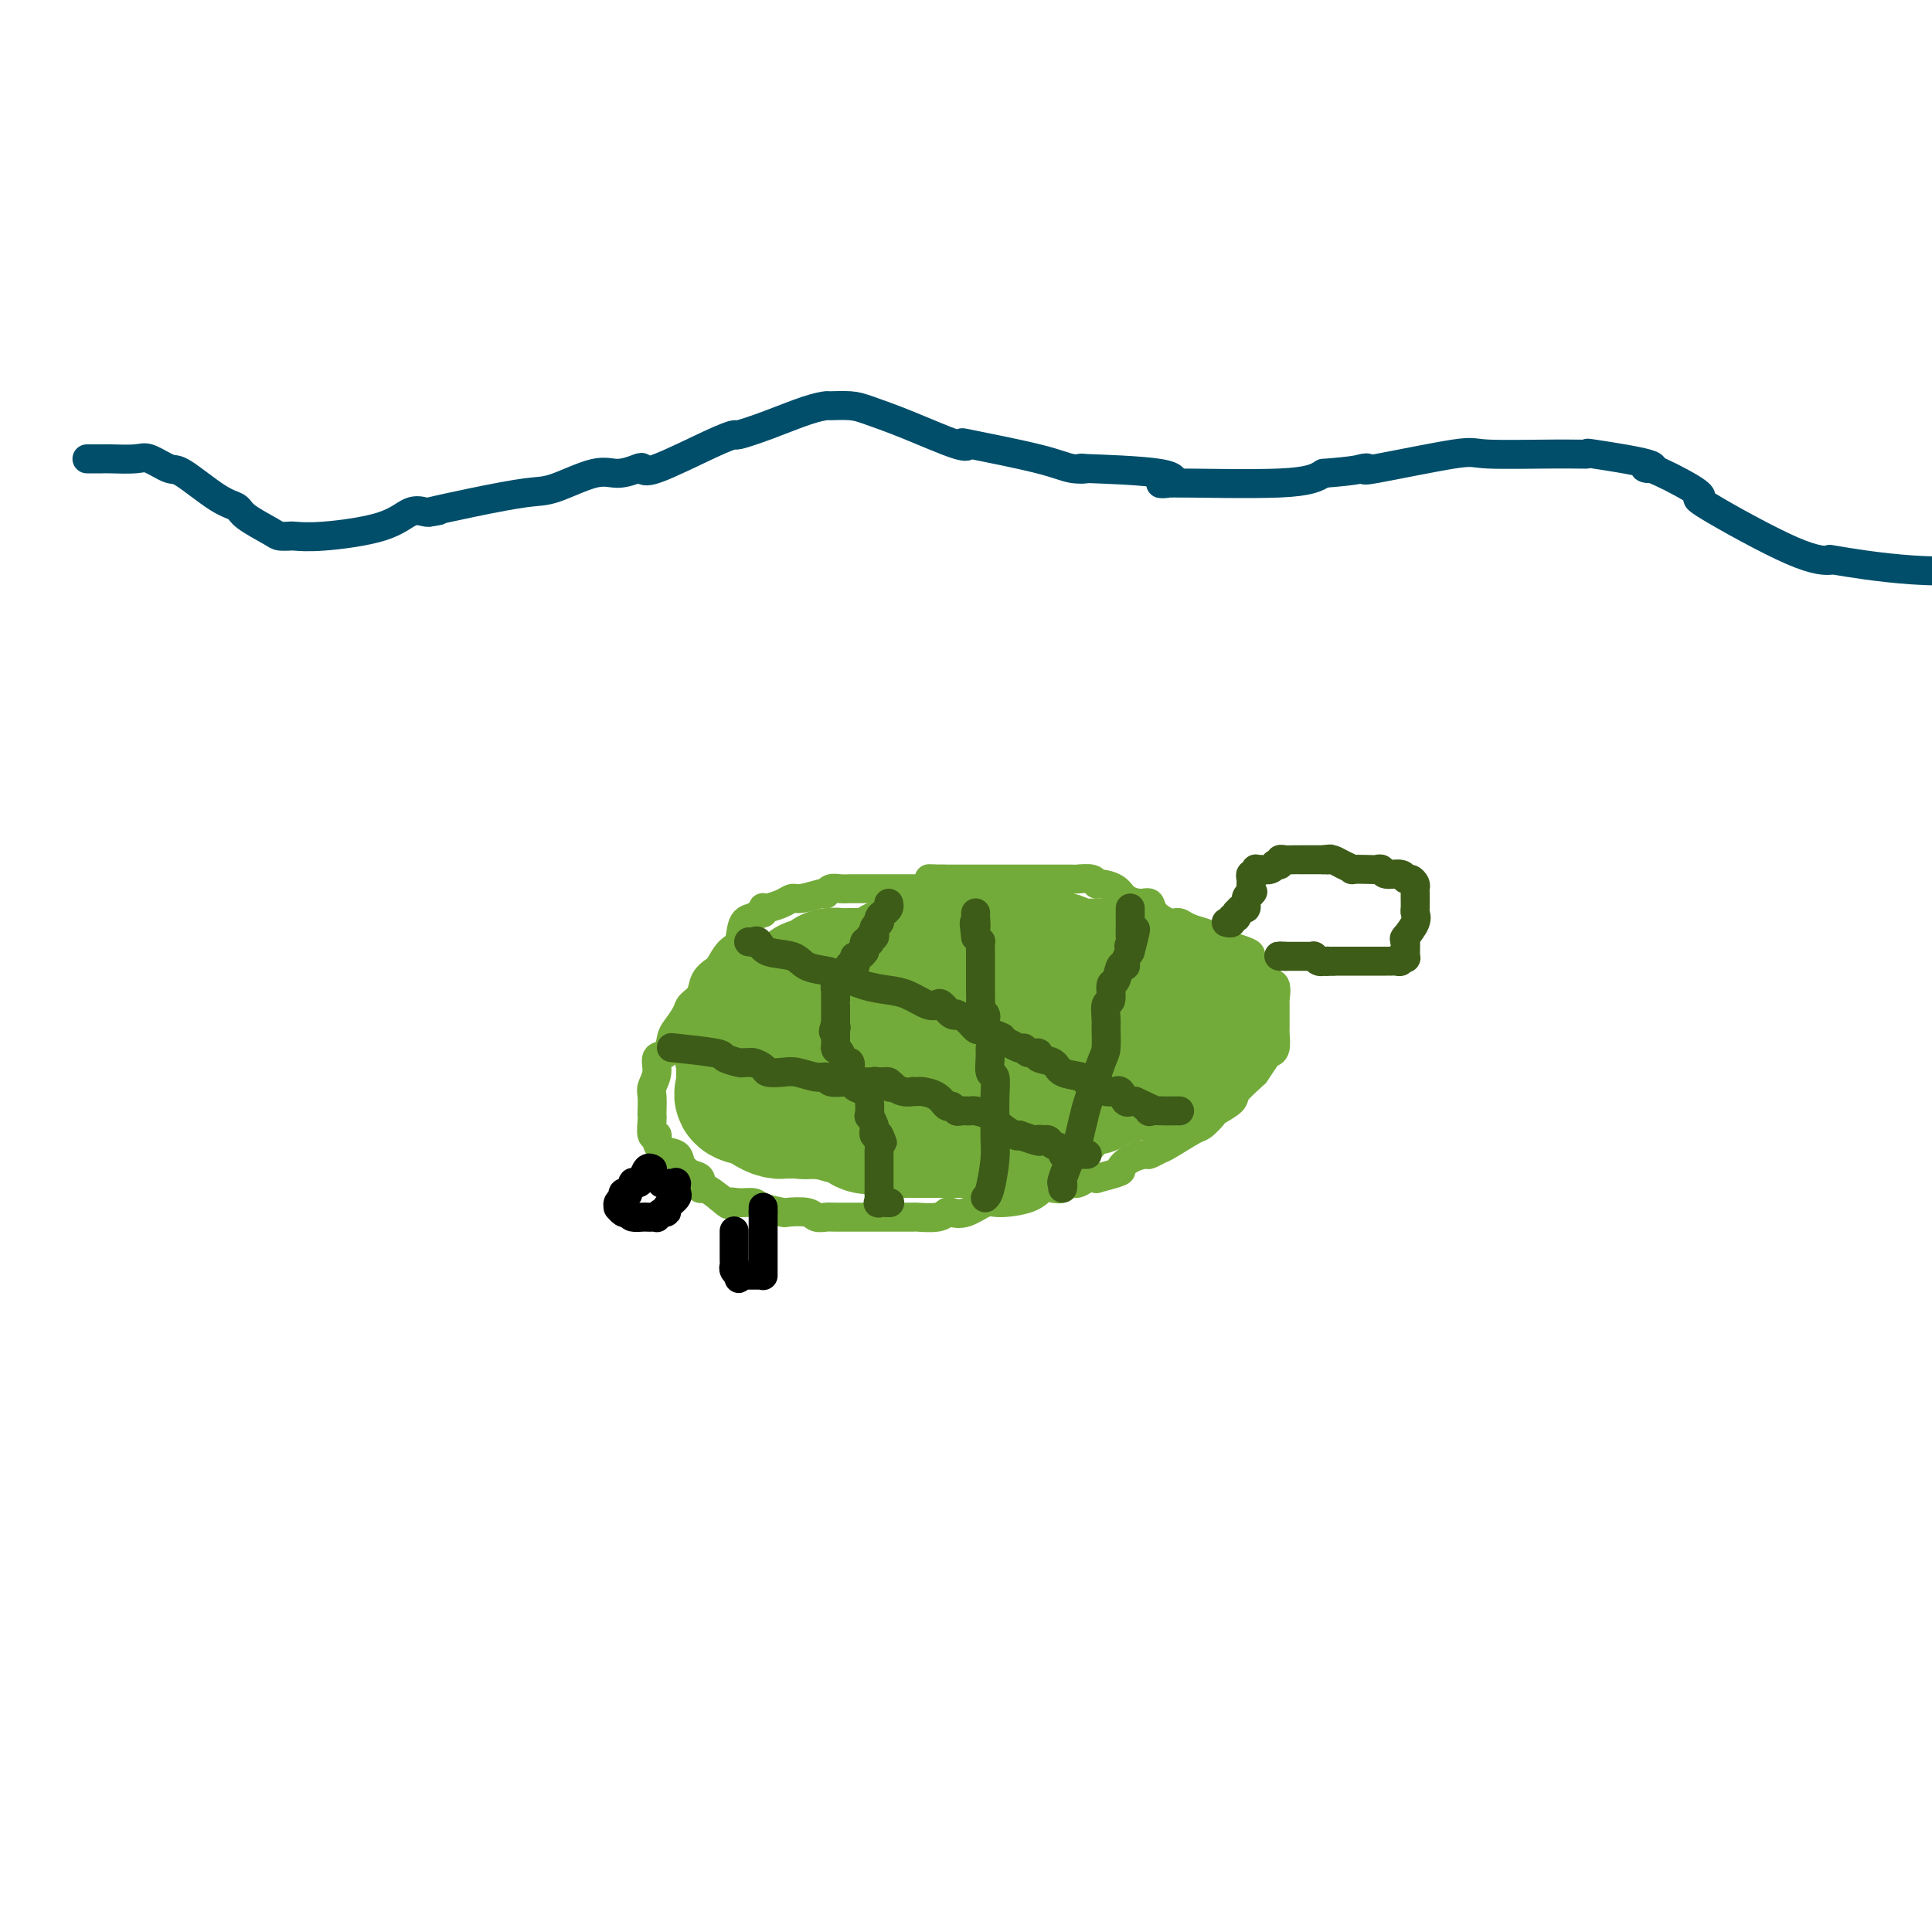 <svg viewBox='0 0 400 400' version='1.1' xmlns='http://www.w3.org/2000/svg' xmlns:xlink='http://www.w3.org/1999/xlink'><g fill='none' stroke='#73AB3A' stroke-width='6' stroke-linecap='round' stroke-linejoin='round'><path d='M198,184c-0.844,0.000 -1.688,0.000 -3,0c-1.312,-0.000 -3.092,-0.000 -4,0c-0.908,0.000 -0.943,0.000 -2,0c-1.057,-0.000 -3.137,-0.000 -4,0c-0.863,0.000 -0.510,0.000 -1,0c-0.490,-0.000 -1.822,-0.001 -3,0c-1.178,0.001 -2.200,0.004 -3,0c-0.800,-0.004 -1.377,-0.015 -2,0c-0.623,0.015 -1.291,0.055 -2,0c-0.709,-0.055 -1.457,-0.207 -2,0c-0.543,0.207 -0.880,0.773 -1,1c-0.120,0.227 -0.023,0.116 0,0c0.023,-0.116 -0.029,-0.238 -1,0c-0.971,0.238 -2.863,0.834 -4,1c-1.137,0.166 -1.520,-0.100 -2,0c-0.480,0.100 -1.057,0.565 -2,1c-0.943,0.435 -2.253,0.838 -3,1c-0.747,0.162 -0.932,0.082 -1,0c-0.068,-0.082 -0.019,-0.166 0,0c0.019,0.166 0.010,0.583 0,1'/><path d='M158,189c-2.817,0.999 -1.858,0.996 -2,1c-0.142,0.004 -1.385,0.014 -2,1c-0.615,0.986 -0.603,2.949 -1,4c-0.397,1.051 -1.205,1.191 -2,2c-0.795,0.809 -1.579,2.286 -2,3c-0.421,0.714 -0.479,0.665 -1,1c-0.521,0.335 -1.505,1.052 -2,2c-0.495,0.948 -0.500,2.125 -1,3c-0.500,0.875 -1.495,1.447 -2,2c-0.505,0.553 -0.521,1.088 -1,2c-0.479,0.912 -1.420,2.200 -2,3c-0.580,0.800 -0.800,1.110 -1,2c-0.200,0.890 -0.379,2.359 -1,3c-0.621,0.641 -1.683,0.455 -2,1c-0.317,0.545 0.111,1.820 0,3c-0.111,1.180 -0.762,2.264 -1,3c-0.238,0.736 -0.065,1.123 0,2c0.065,0.877 0.021,2.245 0,3c-0.021,0.755 -0.020,0.898 0,1c0.020,0.102 0.059,0.164 0,1c-0.059,0.836 -0.215,2.447 0,3c0.215,0.553 0.802,0.049 1,0c0.198,-0.049 0.006,0.358 0,1c-0.006,0.642 0.174,1.519 1,2c0.826,0.481 2.298,0.568 3,1c0.702,0.432 0.634,1.211 1,2c0.366,0.789 1.164,1.590 2,2c0.836,0.410 1.709,0.429 2,1c0.291,0.571 0.002,1.692 0,2c-0.002,0.308 0.285,-0.198 1,0c0.715,0.198 1.857,1.099 3,2'/><path d='M149,248c2.542,2.234 1.898,1.320 2,1c0.102,-0.320 0.952,-0.047 2,0c1.048,0.047 2.294,-0.132 3,0c0.706,0.132 0.871,0.575 2,1c1.129,0.425 3.224,0.832 4,1c0.776,0.168 0.235,0.098 1,0c0.765,-0.098 2.836,-0.222 4,0c1.164,0.222 1.422,0.792 2,1c0.578,0.208 1.475,0.056 2,0c0.525,-0.056 0.676,-0.015 2,0c1.324,0.015 3.820,0.004 5,0c1.180,-0.004 1.046,-0.001 2,0c0.954,0.001 2.998,0.000 4,0c1.002,-0.000 0.961,0.001 1,0c0.039,-0.001 0.157,-0.004 1,0c0.843,0.004 2.410,0.015 3,0c0.590,-0.015 0.204,-0.054 1,0c0.796,0.054 2.773,0.203 4,0c1.227,-0.203 1.704,-0.758 2,-1c0.296,-0.242 0.411,-0.172 1,0c0.589,0.172 1.652,0.445 3,0c1.348,-0.445 2.980,-1.608 4,-2c1.020,-0.392 1.429,-0.013 3,0c1.571,0.013 4.304,-0.340 6,-1c1.696,-0.660 2.355,-1.626 3,-2c0.645,-0.374 1.275,-0.157 2,0c0.725,0.157 1.545,0.252 2,0c0.455,-0.252 0.545,-0.851 1,-1c0.455,-0.149 1.276,0.152 2,0c0.724,-0.152 1.350,-0.758 2,-1c0.650,-0.242 1.325,-0.121 2,0'/><path d='M227,244c6.163,-1.587 5.070,-1.553 5,-2c-0.070,-0.447 0.884,-1.375 2,-2c1.116,-0.625 2.393,-0.949 3,-1c0.607,-0.051 0.543,0.170 1,0c0.457,-0.170 1.436,-0.732 2,-1c0.564,-0.268 0.712,-0.242 2,-1c1.288,-0.758 3.715,-2.300 5,-3c1.285,-0.700 1.427,-0.556 2,-1c0.573,-0.444 1.575,-1.474 2,-2c0.425,-0.526 0.272,-0.548 1,-1c0.728,-0.452 2.337,-1.334 3,-2c0.663,-0.666 0.381,-1.117 1,-2c0.619,-0.883 2.141,-2.198 3,-3c0.859,-0.802 1.057,-1.092 1,-1c-0.057,0.092 -0.369,0.564 0,0c0.369,-0.564 1.419,-2.165 2,-3c0.581,-0.835 0.691,-0.906 1,-1c0.309,-0.094 0.815,-0.213 1,-1c0.185,-0.787 0.050,-2.243 0,-3c-0.050,-0.757 -0.013,-0.815 0,-1c0.013,-0.185 0.003,-0.495 0,-1c-0.003,-0.505 0.001,-1.204 0,-2c-0.001,-0.796 -0.006,-1.689 0,-2c0.006,-0.311 0.023,-0.040 0,0c-0.023,0.040 -0.087,-0.150 0,-1c0.087,-0.850 0.325,-2.359 0,-3c-0.325,-0.641 -1.214,-0.412 -2,-1c-0.786,-0.588 -1.468,-1.993 -2,-3c-0.532,-1.007 -0.912,-1.617 -1,-2c-0.088,-0.383 0.118,-0.538 -1,-1c-1.118,-0.462 -3.559,-1.231 -6,-2'/><path d='M252,195c-2.381,-1.803 -2.333,-1.809 -3,-2c-0.667,-0.191 -2.048,-0.567 -3,-1c-0.952,-0.433 -1.475,-0.925 -2,-1c-0.525,-0.075 -1.051,0.265 -2,0c-0.949,-0.265 -2.322,-1.135 -3,-2c-0.678,-0.865 -0.661,-1.724 -1,-2c-0.339,-0.276 -1.033,0.032 -2,0c-0.967,-0.032 -2.208,-0.405 -3,-1c-0.792,-0.595 -1.137,-1.413 -2,-2c-0.863,-0.587 -2.244,-0.942 -3,-1c-0.756,-0.058 -0.887,0.181 -1,0c-0.113,-0.181 -0.209,-0.780 -1,-1c-0.791,-0.220 -2.279,-0.059 -3,0c-0.721,0.059 -0.676,0.016 -1,0c-0.324,-0.016 -1.017,-0.004 -2,0c-0.983,0.004 -2.257,0.001 -3,0c-0.743,-0.001 -0.956,-0.000 -1,0c-0.044,0.000 0.080,0.000 -1,0c-1.080,-0.000 -3.363,-0.000 -4,0c-0.637,0.000 0.373,0.000 0,0c-0.373,-0.000 -2.127,-0.000 -3,0c-0.873,0.000 -0.864,0.000 -1,0c-0.136,-0.000 -0.418,-0.000 -1,0c-0.582,0.000 -1.464,0.000 -2,0c-0.536,-0.000 -0.725,-0.000 -1,0c-0.275,0.000 -0.636,0.000 -1,0c-0.364,-0.000 -0.730,-0.000 -1,0c-0.270,0.000 -0.443,0.000 -1,0c-0.557,-0.000 -1.496,-0.000 -2,0c-0.504,0.000 -0.573,0.000 -1,0c-0.427,-0.000 -1.214,-0.000 -2,0'/><path d='M195,182c-5.133,-0.156 -1.467,-0.044 0,0c1.467,0.044 0.733,0.022 0,0'/><path d='M203,195c0.000,0.000 0.100,0.100 0.1,0.1'/><path d='M203,195c0.000,0.000 0.100,0.100 0.1,0.1'/></g>
<g fill='none' stroke='#73AB3A' stroke-width='28' stroke-linecap='round' stroke-linejoin='round'><path d='M229,200c0.370,-0.022 0.740,-0.044 -1,0c-1.740,0.044 -5.588,0.156 -7,0c-1.412,-0.156 -0.386,-0.578 -1,-1c-0.614,-0.422 -2.866,-0.844 -4,-1c-1.134,-0.156 -1.149,-0.046 -1,0c0.149,0.046 0.462,0.026 0,0c-0.462,-0.026 -1.700,-0.060 -2,0c-0.300,0.060 0.339,0.212 0,0c-0.339,-0.212 -1.655,-0.789 -2,-1c-0.345,-0.211 0.283,-0.057 0,0c-0.283,0.057 -1.475,0.015 -2,0c-0.525,-0.015 -0.382,-0.003 -1,0c-0.618,0.003 -1.995,-0.001 -3,0c-1.005,0.001 -1.637,0.008 -2,0c-0.363,-0.008 -0.456,-0.030 -1,0c-0.544,0.030 -1.537,0.111 -2,0c-0.463,-0.111 -0.394,-0.415 -1,0c-0.606,0.415 -1.887,1.547 -3,2c-1.113,0.453 -2.056,0.226 -3,0'/><path d='M193,199c-5.979,0.072 -2.926,0.751 -2,1c0.926,0.249 -0.277,0.067 -1,0c-0.723,-0.067 -0.968,-0.018 -1,0c-0.032,0.018 0.150,0.005 0,0c-0.150,-0.005 -0.632,-0.001 -1,0c-0.368,0.001 -0.620,-0.000 -1,0c-0.380,0.000 -0.886,0.002 -1,0c-0.114,-0.002 0.165,-0.008 0,0c-0.165,0.008 -0.776,0.031 -1,0c-0.224,-0.031 -0.063,-0.114 0,0c0.063,0.114 0.027,0.426 -1,1c-1.027,0.574 -3.046,1.409 -4,2c-0.954,0.591 -0.844,0.936 -1,1c-0.156,0.064 -0.580,-0.155 -1,0c-0.420,0.155 -0.837,0.682 -1,1c-0.163,0.318 -0.071,0.425 -1,1c-0.929,0.575 -2.878,1.618 -4,2c-1.122,0.382 -1.418,0.103 -2,0c-0.582,-0.103 -1.452,-0.029 -2,0c-0.548,0.029 -0.774,0.015 -1,0'/><path d='M167,208c-3.955,1.571 -0.843,1.000 0,1c0.843,0.000 -0.583,0.572 -1,1c-0.417,0.428 0.175,0.711 0,1c-0.175,0.289 -1.119,0.584 -2,1c-0.881,0.416 -1.700,0.951 -2,1c-0.300,0.049 -0.080,-0.390 0,0c0.080,0.390 0.022,1.609 0,2c-0.022,0.391 -0.006,-0.046 0,0c0.006,0.046 0.002,0.575 0,1c-0.002,0.425 -0.000,0.745 0,1c0.000,0.255 0.000,0.445 0,1c-0.000,0.555 -0.000,1.473 0,2c0.000,0.527 0.000,0.661 0,1c-0.000,0.339 -0.000,0.882 0,1c0.000,0.118 0.000,-0.188 0,0c-0.000,0.188 -0.000,0.872 0,1c0.000,0.128 0.001,-0.300 0,0c-0.001,0.300 -0.004,1.328 0,2c0.004,0.672 0.014,0.989 0,1c-0.014,0.011 -0.053,-0.284 0,0c0.053,0.284 0.199,1.148 1,2c0.801,0.852 2.256,1.692 3,2c0.744,0.308 0.777,0.083 1,0c0.223,-0.083 0.635,-0.024 1,0c0.365,0.024 0.682,0.012 1,0'/><path d='M169,230c1.662,0.549 2.318,-0.077 3,0c0.682,0.077 1.390,0.857 2,1c0.610,0.143 1.122,-0.350 2,0c0.878,0.350 2.123,1.544 3,2c0.877,0.456 1.386,0.175 2,0c0.614,-0.175 1.332,-0.243 2,0c0.668,0.243 1.287,0.797 2,1c0.713,0.203 1.521,0.054 2,0c0.479,-0.054 0.631,-0.015 1,0c0.369,0.015 0.955,0.004 1,0c0.045,-0.004 -0.452,-0.001 0,0c0.452,0.001 1.854,-0.000 3,0c1.146,0.000 2.036,0.001 3,0c0.964,-0.001 2.003,-0.004 3,0c0.997,0.004 1.951,0.015 3,0c1.049,-0.015 2.192,-0.054 3,0c0.808,0.054 1.280,0.203 2,0c0.720,-0.203 1.689,-0.759 2,-1c0.311,-0.241 -0.034,-0.169 0,0c0.034,0.169 0.447,0.434 1,0c0.553,-0.434 1.245,-1.567 2,-2c0.755,-0.433 1.574,-0.168 2,0c0.426,0.168 0.461,0.237 1,0c0.539,-0.237 1.583,-0.782 2,-1c0.417,-0.218 0.209,-0.109 0,0'/><path d='M216,230c4.320,-0.525 0.621,0.163 0,0c-0.621,-0.163 1.835,-1.175 3,-2c1.165,-0.825 1.037,-1.461 2,-2c0.963,-0.539 3.017,-0.982 4,-1c0.983,-0.018 0.895,0.387 1,0c0.105,-0.387 0.405,-1.567 1,-2c0.595,-0.433 1.486,-0.120 2,0c0.514,0.120 0.650,0.046 1,0c0.350,-0.046 0.915,-0.065 1,0c0.085,0.065 -0.309,0.214 0,0c0.309,-0.214 1.321,-0.789 2,-1c0.679,-0.211 1.026,-0.056 1,0c-0.026,0.056 -0.424,0.012 0,0c0.424,-0.012 1.672,0.007 2,0c0.328,-0.007 -0.263,-0.040 0,0c0.263,0.040 1.381,0.154 2,0c0.619,-0.154 0.740,-0.577 1,-1c0.260,-0.423 0.661,-0.845 1,-1c0.339,-0.155 0.617,-0.041 1,0c0.383,0.041 0.872,0.011 1,0c0.128,-0.011 -0.106,-0.003 0,0c0.106,0.003 0.553,0.002 1,0'/><path d='M243,220c2.699,-0.647 1.445,-0.764 1,-1c-0.445,-0.236 -0.082,-0.589 0,-1c0.082,-0.411 -0.119,-0.879 0,-1c0.119,-0.121 0.557,0.104 1,0c0.443,-0.104 0.889,-0.539 1,-1c0.111,-0.461 -0.114,-0.949 0,-1c0.114,-0.051 0.566,0.336 1,0c0.434,-0.336 0.848,-1.395 1,-2c0.152,-0.605 0.042,-0.757 0,-1c-0.042,-0.243 -0.014,-0.577 0,-1c0.014,-0.423 0.015,-0.935 0,-1c-0.015,-0.065 -0.044,0.318 0,0c0.044,-0.318 0.163,-1.338 0,-2c-0.163,-0.662 -0.608,-0.966 -1,-1c-0.392,-0.034 -0.731,0.202 -1,0c-0.269,-0.202 -0.467,-0.843 -1,-1c-0.533,-0.157 -1.399,0.169 -2,0c-0.601,-0.169 -0.937,-0.834 -1,-1c-0.063,-0.166 0.145,0.166 -1,0c-1.145,-0.166 -3.644,-0.829 -5,-1c-1.356,-0.171 -1.570,0.150 -2,0c-0.430,-0.150 -1.077,-0.771 -2,-1c-0.923,-0.229 -2.121,-0.065 -3,0c-0.879,0.065 -1.440,0.033 -2,0'/><path d='M227,203c-3.342,-0.606 -1.697,-0.121 -2,0c-0.303,0.121 -2.554,-0.122 -4,0c-1.446,0.122 -2.086,0.611 -3,1c-0.914,0.389 -2.100,0.679 -3,1c-0.900,0.321 -1.513,0.672 -3,1c-1.487,0.328 -3.850,0.631 -5,1c-1.150,0.369 -1.089,0.803 -2,1c-0.911,0.197 -2.795,0.158 -4,0c-1.205,-0.158 -1.731,-0.435 -3,0c-1.269,0.435 -3.282,1.581 -5,2c-1.718,0.419 -3.142,0.112 -4,0c-0.858,-0.112 -1.148,-0.028 -2,0c-0.852,0.028 -2.264,-0.000 -3,0c-0.736,0.000 -0.796,0.028 -1,0c-0.204,-0.028 -0.553,-0.113 -1,0c-0.447,0.113 -0.992,0.423 -1,0c-0.008,-0.423 0.520,-1.580 1,-2c0.480,-0.420 0.913,-0.101 1,0c0.087,0.101 -0.173,-0.014 0,0c0.173,0.014 0.777,0.158 1,0c0.223,-0.158 0.064,-0.616 0,-1c-0.064,-0.384 -0.032,-0.692 0,-1'/><path d='M184,206c0.465,-0.787 0.126,-0.754 0,-1c-0.126,-0.246 -0.040,-0.770 0,-1c0.040,-0.230 0.032,-0.167 0,0c-0.032,0.167 -0.089,0.437 0,0c0.089,-0.437 0.322,-1.581 0,-2c-0.322,-0.419 -1.200,-0.112 -2,0c-0.800,0.112 -1.523,0.030 -2,0c-0.477,-0.030 -0.708,-0.008 -1,0c-0.292,0.008 -0.645,0.001 -1,0c-0.355,-0.001 -0.711,0.002 -1,0c-0.289,-0.002 -0.510,-0.011 -1,0c-0.490,0.011 -1.248,0.041 -2,0c-0.752,-0.041 -1.497,-0.153 -2,0c-0.503,0.153 -0.765,0.570 -1,1c-0.235,0.430 -0.444,0.871 -1,1c-0.556,0.129 -1.460,-0.056 -2,0c-0.540,0.056 -0.716,0.351 -1,1c-0.284,0.649 -0.678,1.651 -1,2c-0.322,0.349 -0.573,0.045 -1,0c-0.427,-0.045 -1.029,0.170 -2,1c-0.971,0.830 -2.311,2.275 -3,3c-0.689,0.725 -0.727,0.728 -1,1c-0.273,0.272 -0.781,0.811 -1,1c-0.219,0.189 -0.150,0.029 0,0c0.150,-0.029 0.380,0.075 0,0c-0.380,-0.075 -1.372,-0.328 -2,0c-0.628,0.328 -0.894,1.237 -1,2c-0.106,0.763 -0.053,1.382 0,2'/><path d='M155,217c-2.238,1.903 -1.332,0.160 -1,0c0.332,-0.160 0.089,1.263 0,2c-0.089,0.737 -0.024,0.789 0,1c0.024,0.211 0.006,0.581 0,1c-0.006,0.419 -0.002,0.885 0,1c0.002,0.115 0.000,-0.123 0,0c-0.000,0.123 0.001,0.607 0,1c-0.001,0.393 -0.004,0.697 0,1c0.004,0.303 0.016,0.606 0,1c-0.016,0.394 -0.058,0.879 0,1c0.058,0.121 0.218,-0.121 0,0c-0.218,0.121 -0.814,0.607 0,1c0.814,0.393 3.039,0.694 4,1c0.961,0.306 0.657,0.618 1,1c0.343,0.382 1.332,0.834 2,1c0.668,0.166 1.014,0.044 1,0c-0.014,-0.044 -0.388,-0.012 0,0c0.388,0.012 1.540,0.003 2,0c0.460,-0.003 0.230,-0.002 0,0'/></g>
<g fill='none' stroke='#3D5C18' stroke-width='6' stroke-linecap='round' stroke-linejoin='round'><path d='M184,187c0.083,0.331 0.167,0.662 0,1c-0.167,0.338 -0.584,0.682 -1,1c-0.416,0.318 -0.830,0.610 -1,1c-0.170,0.390 -0.097,0.879 0,1c0.097,0.121 0.219,-0.126 0,0c-0.219,0.126 -0.777,0.626 -1,1c-0.223,0.374 -0.111,0.622 0,1c0.111,0.378 0.222,0.884 0,1c-0.222,0.116 -0.778,-0.160 -1,0c-0.222,0.160 -0.111,0.754 0,1c0.111,0.246 0.222,0.143 0,0c-0.222,-0.143 -0.778,-0.327 -1,0c-0.222,0.327 -0.111,1.163 0,2'/><path d='M179,197c-1.222,1.729 -1.778,1.050 -2,1c-0.222,-0.050 -0.110,0.529 0,1c0.110,0.471 0.218,0.833 0,1c-0.218,0.167 -0.761,0.140 -1,0c-0.239,-0.140 -0.173,-0.392 0,0c0.173,0.392 0.453,1.430 0,2c-0.453,0.570 -1.638,0.673 -2,1c-0.362,0.327 0.099,0.879 0,1c-0.099,0.121 -0.759,-0.188 -1,0c-0.241,0.188 -0.065,0.872 0,1c0.065,0.128 0.017,-0.299 0,0c-0.017,0.299 -0.005,1.323 0,2c0.005,0.677 0.001,1.007 0,1c-0.001,-0.007 -0.000,-0.353 0,0c0.000,0.353 0.000,1.403 0,2c-0.000,0.597 -0.000,0.742 0,1c0.000,0.258 0.000,0.629 0,1'/><path d='M173,212c-0.928,2.558 -0.249,1.454 0,1c0.249,-0.454 0.067,-0.258 0,0c-0.067,0.258 -0.018,0.577 0,1c0.018,0.423 0.004,0.950 0,1c-0.004,0.050 0.002,-0.377 0,0c-0.002,0.377 -0.012,1.559 0,2c0.012,0.441 0.045,0.140 0,0c-0.045,-0.140 -0.170,-0.121 0,0c0.170,0.121 0.634,0.343 1,1c0.366,0.657 0.633,1.748 1,2c0.367,0.252 0.835,-0.336 1,0c0.165,0.336 0.028,1.596 0,2c-0.028,0.404 0.051,-0.047 0,0c-0.051,0.047 -0.234,0.591 0,1c0.234,0.409 0.886,0.682 1,1c0.114,0.318 -0.310,0.682 0,1c0.310,0.318 1.355,0.589 2,1c0.645,0.411 0.891,0.960 1,2c0.109,1.040 0.081,2.569 0,3c-0.081,0.431 -0.215,-0.238 0,0c0.215,0.238 0.779,1.383 1,2c0.221,0.617 0.098,0.704 0,1c-0.098,0.296 -0.171,0.799 0,1c0.171,0.201 0.585,0.101 1,0'/><path d='M182,235c1.392,3.449 0.373,0.573 0,0c-0.373,-0.573 -0.100,1.157 0,2c0.100,0.843 0.027,0.800 0,1c-0.027,0.200 -0.007,0.645 0,1c0.007,0.355 0.002,0.621 0,1c-0.002,0.379 -0.001,0.871 0,1c0.001,0.129 0.000,-0.105 0,0c-0.000,0.105 -0.000,0.549 0,1c0.000,0.451 0.000,0.908 0,1c-0.000,0.092 -0.000,-0.182 0,0c0.000,0.182 0.000,0.818 0,1c-0.000,0.182 -0.000,-0.092 0,0c0.000,0.092 0.000,0.550 0,1c-0.000,0.450 -0.000,0.890 0,1c0.000,0.110 0.000,-0.112 0,0c-0.000,0.112 -0.000,0.556 0,1'/><path d='M182,247c-0.001,2.079 -0.002,1.275 0,1c0.002,-0.275 0.008,-0.021 0,0c-0.008,0.021 -0.030,-0.190 0,0c0.030,0.190 0.113,0.783 0,1c-0.113,0.217 -0.422,0.058 0,0c0.422,-0.058 1.575,-0.016 2,0c0.425,0.016 0.121,0.004 0,0c-0.121,-0.004 -0.061,-0.002 0,0'/><path d='M140,217c-0.868,-0.091 -1.736,-0.182 0,0c1.736,0.182 6.076,0.637 8,1c1.924,0.363 1.431,0.632 2,1c0.569,0.368 2.198,0.833 3,1c0.802,0.167 0.776,0.034 1,0c0.224,-0.034 0.696,0.030 1,0c0.304,-0.030 0.439,-0.153 1,0c0.561,0.153 1.547,0.581 2,1c0.453,0.419 0.374,0.829 1,1c0.626,0.171 1.959,0.102 3,0c1.041,-0.102 1.792,-0.238 3,0c1.208,0.238 2.874,0.848 4,1c1.126,0.152 1.710,-0.155 2,0c0.290,0.155 0.284,0.774 1,1c0.716,0.226 2.153,0.061 3,0c0.847,-0.061 1.106,-0.016 1,0c-0.106,0.016 -0.575,0.004 0,0c0.575,-0.004 2.193,-0.001 3,0c0.807,0.001 0.802,0.000 1,0c0.198,-0.000 0.599,-0.000 1,0'/><path d='M181,224c6.603,1.079 2.611,0.275 1,0c-1.611,-0.275 -0.839,-0.022 0,0c0.839,0.022 1.747,-0.186 2,0c0.253,0.186 -0.149,0.768 0,1c0.149,0.232 0.848,0.115 1,0c0.152,-0.115 -0.243,-0.227 0,0c0.243,0.227 1.124,0.792 2,1c0.876,0.208 1.747,0.057 2,0c0.253,-0.057 -0.111,-0.022 0,0c0.111,0.022 0.698,0.029 1,0c0.302,-0.029 0.319,-0.095 1,0c0.681,0.095 2.028,0.351 3,1c0.972,0.649 1.571,1.691 2,2c0.429,0.309 0.688,-0.113 1,0c0.312,0.113 0.675,0.763 1,1c0.325,0.237 0.610,0.063 1,0c0.390,-0.063 0.885,-0.015 1,0c0.115,0.015 -0.150,-0.005 0,0c0.150,0.005 0.716,0.033 1,0c0.284,-0.033 0.286,-0.128 1,0c0.714,0.128 2.140,0.478 3,1c0.860,0.522 1.155,1.218 2,2c0.845,0.782 2.242,1.652 3,2c0.758,0.348 0.879,0.174 1,0'/><path d='M211,235c5.487,1.928 4.206,1.248 4,1c-0.206,-0.248 0.665,-0.063 1,0c0.335,0.063 0.136,0.006 0,0c-0.136,-0.006 -0.209,0.041 0,0c0.209,-0.041 0.700,-0.169 1,0c0.300,0.169 0.408,0.634 1,1c0.592,0.366 1.669,0.634 2,1c0.331,0.366 -0.084,0.830 0,1c0.084,0.170 0.667,0.046 1,0c0.333,-0.046 0.415,-0.012 1,0c0.585,0.012 1.673,0.003 2,0c0.327,-0.003 -0.108,-0.001 0,0c0.108,0.001 0.760,0.000 1,0c0.240,-0.000 0.069,-0.000 0,0c-0.069,0.000 -0.034,0.000 0,0'/><path d='M204,248c0.309,-0.274 0.618,-0.547 1,-2c0.382,-1.453 0.835,-4.085 1,-6c0.165,-1.915 0.040,-3.113 0,-4c-0.040,-0.887 0.003,-1.463 0,-3c-0.003,-1.537 -0.054,-4.036 0,-6c0.054,-1.964 0.212,-3.392 0,-4c-0.212,-0.608 -0.792,-0.394 -1,-1c-0.208,-0.606 -0.042,-2.032 0,-3c0.042,-0.968 -0.040,-1.478 0,-2c0.040,-0.522 0.203,-1.058 0,-2c-0.203,-0.942 -0.772,-2.292 -1,-3c-0.228,-0.708 -0.114,-0.773 0,-1c0.114,-0.227 0.227,-0.616 0,-1c-0.227,-0.384 -0.793,-0.764 -1,-1c-0.207,-0.236 -0.055,-0.328 0,-1c0.055,-0.672 0.015,-1.925 0,-3c-0.015,-1.075 -0.003,-1.972 0,-3c0.003,-1.028 -0.002,-2.187 0,-3c0.002,-0.813 0.011,-1.280 0,-2c-0.011,-0.720 -0.041,-1.694 0,-2c0.041,-0.306 0.155,0.055 0,0c-0.155,-0.055 -0.577,-0.528 -1,-1'/><path d='M202,194c-0.619,-4.834 -0.166,-2.419 0,-2c0.166,0.419 0.045,-1.156 0,-2c-0.045,-0.844 -0.013,-0.955 0,-1c0.013,-0.045 0.006,-0.022 0,0'/><path d='M155,195c0.334,0.056 0.668,0.113 1,0c0.332,-0.113 0.662,-0.395 1,0c0.338,0.395 0.683,1.467 2,2c1.317,0.533 3.607,0.528 5,1c1.393,0.472 1.888,1.422 3,2c1.112,0.578 2.842,0.784 4,1c1.158,0.216 1.745,0.444 3,1c1.255,0.556 3.177,1.442 5,2c1.823,0.558 3.548,0.789 5,1c1.452,0.211 2.630,0.404 4,1c1.370,0.596 2.932,1.596 4,2c1.068,0.404 1.644,0.213 2,0c0.356,-0.213 0.494,-0.448 1,0c0.506,0.448 1.382,1.577 2,2c0.618,0.423 0.978,0.138 1,0c0.022,-0.138 -0.293,-0.130 0,0c0.293,0.130 1.194,0.381 2,1c0.806,0.619 1.516,1.605 2,2c0.484,0.395 0.742,0.197 1,0'/><path d='M203,213c7.818,2.984 3.364,1.445 2,1c-1.364,-0.445 0.361,0.206 2,1c1.639,0.794 3.193,1.733 4,2c0.807,0.267 0.868,-0.137 1,0c0.132,0.137 0.337,0.814 1,1c0.663,0.186 1.786,-0.119 2,0c0.214,0.119 -0.482,0.662 0,1c0.482,0.338 2.140,0.472 3,1c0.860,0.528 0.922,1.452 2,2c1.078,0.548 3.172,0.721 4,1c0.828,0.279 0.389,0.664 1,1c0.611,0.336 2.272,0.624 3,1c0.728,0.376 0.524,0.840 1,1c0.476,0.160 1.634,0.015 2,0c0.366,-0.015 -0.059,0.101 0,0c0.059,-0.101 0.604,-0.419 1,0c0.396,0.419 0.645,1.576 1,2c0.355,0.424 0.817,0.114 1,0c0.183,-0.114 0.088,-0.031 0,0c-0.088,0.031 -0.168,0.009 0,0c0.168,-0.009 0.584,-0.004 1,0'/><path d='M235,228c5.331,2.486 2.658,1.202 2,1c-0.658,-0.202 0.700,0.678 1,1c0.300,0.322 -0.457,0.086 0,0c0.457,-0.086 2.130,-0.023 3,0c0.870,0.023 0.938,0.006 1,0c0.062,-0.006 0.120,-0.002 0,0c-0.120,0.002 -0.417,0.000 0,0c0.417,-0.000 1.548,-0.000 2,0c0.452,0.000 0.226,0.000 0,0'/><path d='M220,246c0.054,-0.451 0.108,-0.903 0,-1c-0.108,-0.097 -0.380,0.160 0,-1c0.380,-1.160 1.410,-3.739 2,-5c0.590,-1.261 0.739,-1.206 1,-2c0.261,-0.794 0.634,-2.437 1,-4c0.366,-1.563 0.725,-3.045 1,-4c0.275,-0.955 0.466,-1.381 1,-3c0.534,-1.619 1.410,-4.431 2,-6c0.590,-1.569 0.894,-1.896 1,-3c0.106,-1.104 0.013,-2.987 0,-4c-0.013,-1.013 0.052,-1.158 0,-2c-0.052,-0.842 -0.221,-2.381 0,-3c0.221,-0.619 0.834,-0.319 1,-1c0.166,-0.681 -0.114,-2.342 0,-3c0.114,-0.658 0.622,-0.312 1,-1c0.378,-0.688 0.627,-2.411 1,-3c0.373,-0.589 0.870,-0.043 1,0c0.130,0.043 -0.106,-0.416 0,-1c0.106,-0.584 0.553,-1.292 1,-2'/><path d='M234,197c2.166,-8.041 0.580,-3.642 0,-2c-0.580,1.642 -0.155,0.527 0,0c0.155,-0.527 0.042,-0.467 0,-1c-0.042,-0.533 -0.011,-1.659 0,-2c0.011,-0.341 0.003,0.102 0,0c-0.003,-0.102 -0.001,-0.748 0,-1c0.001,-0.252 0.000,-0.110 0,0c-0.000,0.110 -0.000,0.187 0,0c0.000,-0.187 0.000,-0.638 0,-1c-0.000,-0.362 -0.000,-0.636 0,-1c0.000,-0.364 0.000,-0.818 0,-1c-0.000,-0.182 -0.000,-0.091 0,0'/><path d='M254,191c-0.121,-0.033 -0.243,-0.065 0,0c0.243,0.065 0.849,0.229 1,0c0.151,-0.229 -0.153,-0.850 0,-1c0.153,-0.150 0.763,0.172 1,0c0.237,-0.172 0.101,-0.837 0,-1c-0.101,-0.163 -0.168,0.177 0,0c0.168,-0.177 0.571,-0.872 1,-1c0.429,-0.128 0.885,0.312 1,0c0.115,-0.312 -0.110,-1.375 0,-2c0.110,-0.625 0.555,-0.813 1,-1'/><path d='M259,185c0.773,-0.881 0.206,-0.082 0,0c-0.206,0.082 -0.051,-0.551 0,-1c0.051,-0.449 -0.000,-0.712 0,-1c0.000,-0.288 0.053,-0.599 0,-1c-0.053,-0.401 -0.211,-0.892 0,-1c0.211,-0.108 0.791,0.167 1,0c0.209,-0.167 0.048,-0.776 0,-1c-0.048,-0.224 0.015,-0.064 0,0c-0.015,0.064 -0.110,0.031 0,0c0.110,-0.031 0.426,-0.060 1,0c0.574,0.060 1.407,0.208 2,0c0.593,-0.208 0.945,-0.774 1,-1c0.055,-0.226 -0.189,-0.113 0,0c0.189,0.113 0.811,0.226 1,0c0.189,-0.226 -0.056,-0.793 0,-1c0.056,-0.207 0.411,-0.056 1,0c0.589,0.056 1.411,0.015 2,0c0.589,-0.015 0.944,-0.004 1,0c0.056,0.004 -0.189,0.001 0,0c0.189,-0.001 0.811,-0.000 1,0c0.189,0.000 -0.054,0.000 0,0c0.054,-0.000 0.407,-0.000 1,0c0.593,0.000 1.427,0.000 2,0c0.573,-0.000 0.885,-0.000 1,0c0.115,0.000 0.033,0.000 0,0c-0.033,-0.000 -0.016,-0.000 0,0'/><path d='M274,178c2.248,-0.313 1.367,-0.094 1,0c-0.367,0.094 -0.220,0.064 0,0c0.220,-0.064 0.513,-0.161 1,0c0.487,0.161 1.167,0.579 2,1c0.833,0.421 1.820,0.844 2,1c0.180,0.156 -0.448,0.046 0,0c0.448,-0.046 1.973,-0.027 3,0c1.027,0.027 1.556,0.064 2,0c0.444,-0.064 0.801,-0.228 1,0c0.199,0.228 0.239,0.849 1,1c0.761,0.151 2.242,-0.167 3,0c0.758,0.167 0.791,0.819 1,1c0.209,0.181 0.592,-0.109 1,0c0.408,0.109 0.841,0.617 1,1c0.159,0.383 0.042,0.640 0,1c-0.042,0.360 -0.011,0.821 0,1c0.011,0.179 0.002,0.075 0,0c-0.002,-0.075 0.001,-0.121 0,0c-0.001,0.121 -0.008,0.408 0,1c0.008,0.592 0.030,1.490 0,2c-0.030,0.510 -0.111,0.631 0,1c0.111,0.369 0.415,0.984 0,2c-0.415,1.016 -1.547,2.433 -2,3c-0.453,0.567 -0.226,0.283 0,0'/><path d='M291,194c-0.305,1.747 -0.067,0.616 0,1c0.067,0.384 -0.037,2.285 0,3c0.037,0.715 0.216,0.244 0,0c-0.216,-0.244 -0.827,-0.262 -1,0c-0.173,0.262 0.093,0.802 0,1c-0.093,0.198 -0.546,0.053 -1,0c-0.454,-0.053 -0.908,-0.014 -1,0c-0.092,0.014 0.179,0.004 0,0c-0.179,-0.004 -0.809,-0.001 -1,0c-0.191,0.001 0.055,0.000 0,0c-0.055,-0.000 -0.411,-0.000 -1,0c-0.589,0.000 -1.410,0.000 -2,0c-0.590,-0.000 -0.951,-0.000 -1,0c-0.049,0.000 0.212,0.000 0,0c-0.212,-0.000 -0.897,-0.000 -1,0c-0.103,0.000 0.375,0.000 0,0c-0.375,-0.000 -1.602,-0.000 -2,0c-0.398,0.000 0.033,0.000 0,0c-0.033,-0.000 -0.530,-0.000 -1,0c-0.470,0.000 -0.913,0.000 -1,0c-0.087,-0.000 0.183,-0.000 0,0c-0.183,0.000 -0.818,0.000 -1,0c-0.182,-0.000 0.091,-0.000 0,0c-0.091,0.000 -0.545,0.000 -1,0'/><path d='M276,199c-2.486,0.155 -1.201,0.041 -1,0c0.201,-0.041 -0.681,-0.010 -1,0c-0.319,0.010 -0.075,-0.001 0,0c0.075,0.001 -0.017,0.014 0,0c0.017,-0.014 0.145,-0.056 0,0c-0.145,0.056 -0.564,0.211 -1,0c-0.436,-0.211 -0.891,-0.789 -1,-1c-0.109,-0.211 0.128,-0.057 0,0c-0.128,0.057 -0.622,0.015 -1,0c-0.378,-0.015 -0.640,-0.004 -1,0c-0.360,0.004 -0.818,0.001 -1,0c-0.182,-0.001 -0.086,-0.000 0,0c0.086,0.000 0.164,0.000 0,0c-0.164,-0.000 -0.570,-0.000 -1,0c-0.430,0.000 -0.885,0.000 -1,0c-0.115,-0.000 0.110,-0.000 0,0c-0.110,0.000 -0.555,0.000 -1,0'/><path d='M266,198c-1.774,-0.155 -1.208,-0.042 -1,0c0.208,0.042 0.060,0.012 0,0c-0.060,-0.012 -0.030,-0.006 0,0'/></g>
<g fill='none' stroke='#004E6A' stroke-width='6' stroke-linecap='round' stroke-linejoin='round'><path d='M18,95c1.177,0.004 2.353,0.009 3,0c0.647,-0.009 0.763,-0.031 2,0c1.237,0.031 3.594,0.117 5,0c1.406,-0.117 1.862,-0.435 3,0c1.138,0.435 2.959,1.624 4,2c1.041,0.376 1.301,-0.061 3,1c1.699,1.061 4.835,3.619 7,5c2.165,1.381 3.358,1.585 4,2c0.642,0.415 0.732,1.039 2,2c1.268,0.961 3.713,2.257 5,3c1.287,0.743 1.414,0.932 2,1c0.586,0.068 1.629,0.014 2,0c0.371,-0.014 0.069,0.013 0,0c-0.069,-0.013 0.093,-0.066 1,0c0.907,0.066 2.558,0.253 6,0c3.442,-0.253 8.675,-0.944 12,-2c3.325,-1.056 4.741,-2.477 6,-3c1.259,-0.523 2.360,-0.150 3,0c0.640,0.150 0.820,0.075 1,0'/><path d='M89,106c4.101,-0.684 -0.147,0.106 0,0c0.147,-0.106 4.688,-1.110 9,-2c4.312,-0.890 8.395,-1.668 11,-2c2.605,-0.332 3.731,-0.220 6,-1c2.269,-0.780 5.681,-2.453 8,-3c2.319,-0.547 3.544,0.033 5,0c1.456,-0.033 3.144,-0.678 4,-1c0.856,-0.322 0.880,-0.320 1,0c0.120,0.320 0.335,0.956 3,0c2.665,-0.956 7.780,-3.506 11,-5c3.220,-1.494 4.545,-1.931 5,-2c0.455,-0.069 0.042,0.230 1,0c0.958,-0.230 3.289,-0.990 6,-2c2.711,-1.010 5.804,-2.269 8,-3c2.196,-0.731 3.495,-0.935 4,-1c0.505,-0.065 0.215,0.008 1,0c0.785,-0.008 2.643,-0.096 4,0c1.357,0.096 2.211,0.377 4,1c1.789,0.623 4.512,1.588 8,3c3.488,1.412 7.741,3.272 10,4c2.259,0.728 2.526,0.325 2,0c-0.526,-0.325 -1.844,-0.571 1,0c2.844,0.571 9.849,1.959 14,3c4.151,1.041 5.449,1.737 7,2c1.551,0.263 3.356,0.095 3,0c-0.356,-0.095 -2.872,-0.115 0,0c2.872,0.115 11.131,0.365 15,1c3.869,0.635 3.346,1.655 2,2c-1.346,0.345 -3.516,0.016 1,0c4.516,-0.016 15.719,0.281 22,0c6.281,-0.281 7.641,-1.141 9,-2'/><path d='M274,98c6.669,-0.523 7.341,-0.830 8,-1c0.659,-0.170 1.304,-0.203 1,0c-0.304,0.203 -1.557,0.643 2,0c3.557,-0.643 11.923,-2.370 16,-3c4.077,-0.630 3.866,-0.162 7,0c3.134,0.162 9.614,0.020 14,0c4.386,-0.020 6.678,0.082 7,0c0.322,-0.082 -1.326,-0.349 1,0c2.326,0.349 8.625,1.313 11,2c2.375,0.687 0.825,1.097 0,1c-0.825,-0.097 -0.925,-0.702 1,0c1.925,0.702 5.875,2.710 8,4c2.125,1.290 2.425,1.862 2,2c-0.425,0.138 -1.575,-0.159 2,2c3.575,2.159 11.874,6.773 17,9c5.126,2.227 7.077,2.068 8,2c0.923,-0.068 0.816,-0.046 1,0c0.184,0.046 0.657,0.115 0,0c-0.657,-0.115 -2.446,-0.416 0,0c2.446,0.416 9.127,1.547 16,2c6.873,0.453 13.936,0.226 21,0'/></g>
<g fill='none' stroke='#000000' stroke-width='6' stroke-linecap='round' stroke-linejoin='round'><path d='M135,242c0.089,0.053 0.177,0.106 0,0c-0.177,-0.106 -0.621,-0.370 -1,0c-0.379,0.370 -0.694,1.375 -1,2c-0.306,0.625 -0.603,0.872 -1,1c-0.397,0.128 -0.895,0.139 -1,0c-0.105,-0.139 0.183,-0.426 0,0c-0.183,0.426 -0.838,1.567 -1,2c-0.162,0.433 0.167,0.159 0,0c-0.167,-0.159 -0.830,-0.201 -1,0c-0.170,0.201 0.154,0.646 0,1c-0.154,0.354 -0.784,0.617 -1,1c-0.216,0.383 -0.017,0.886 0,1c0.017,0.114 -0.149,-0.162 0,0c0.149,0.162 0.614,0.760 1,1c0.386,0.240 0.693,0.120 1,0'/><path d='M130,251c0.428,0.536 0.497,0.875 1,1c0.503,0.125 1.441,0.034 2,0c0.559,-0.034 0.741,-0.013 1,0c0.259,0.013 0.596,0.018 1,0c0.404,-0.018 0.877,-0.059 1,0c0.123,0.059 -0.103,0.220 0,0c0.103,-0.220 0.535,-0.819 1,-1c0.465,-0.181 0.962,0.056 1,0c0.038,-0.056 -0.382,-0.405 0,-1c0.382,-0.595 1.567,-1.435 2,-2c0.433,-0.565 0.116,-0.855 0,-1c-0.116,-0.145 -0.030,-0.144 0,0c0.030,0.144 0.005,0.431 0,0c-0.005,-0.431 0.010,-1.580 0,-2c-0.010,-0.420 -0.045,-0.113 0,0c0.045,0.113 0.169,0.030 0,0c-0.169,-0.030 -0.633,-0.008 -1,0c-0.367,0.008 -0.637,0.002 -1,0c-0.363,-0.002 -0.818,-0.001 -1,0c-0.182,0.001 -0.091,0.000 0,0'/><path d='M152,255c-0.000,-0.131 -0.000,-0.261 0,0c0.000,0.261 0.000,0.914 0,1c-0.000,0.086 -0.000,-0.394 0,0c0.000,0.394 0.000,1.664 0,2c-0.000,0.336 -0.001,-0.261 0,0c0.001,0.261 0.004,1.380 0,2c-0.004,0.620 -0.015,0.741 0,1c0.015,0.259 0.056,0.657 0,1c-0.056,0.343 -0.207,0.631 0,1c0.207,0.369 0.774,0.820 1,1c0.226,0.180 0.113,0.090 0,0'/><path d='M153,264c0.091,1.392 -0.183,0.373 0,0c0.183,-0.373 0.822,-0.100 1,0c0.178,0.100 -0.106,0.027 0,0c0.106,-0.027 0.603,-0.007 1,0c0.397,0.007 0.695,0.002 1,0c0.305,-0.002 0.618,0.001 1,0c0.382,-0.001 0.834,-0.004 1,0c0.166,0.004 0.044,0.016 0,0c-0.044,-0.016 -0.012,-0.060 0,0c0.012,0.060 0.003,0.223 0,0c-0.003,-0.223 -0.001,-0.831 0,-1c0.001,-0.169 0.000,0.100 0,0c-0.000,-0.100 -0.000,-0.568 0,-1c0.000,-0.432 0.000,-0.828 0,-1c-0.000,-0.172 -0.000,-0.119 0,0c0.000,0.119 0.000,0.306 0,-1c-0.000,-1.306 -0.000,-4.105 0,-5c0.000,-0.895 0.000,0.114 0,0c-0.000,-0.114 -0.000,-1.350 0,-2c0.000,-0.650 0.000,-0.713 0,-1c-0.000,-0.287 -0.000,-0.796 0,-1c0.000,-0.204 0.000,-0.102 0,0'/><path d='M158,251c0.000,-1.833 0.000,-0.917 0,0'/></g>
</svg>